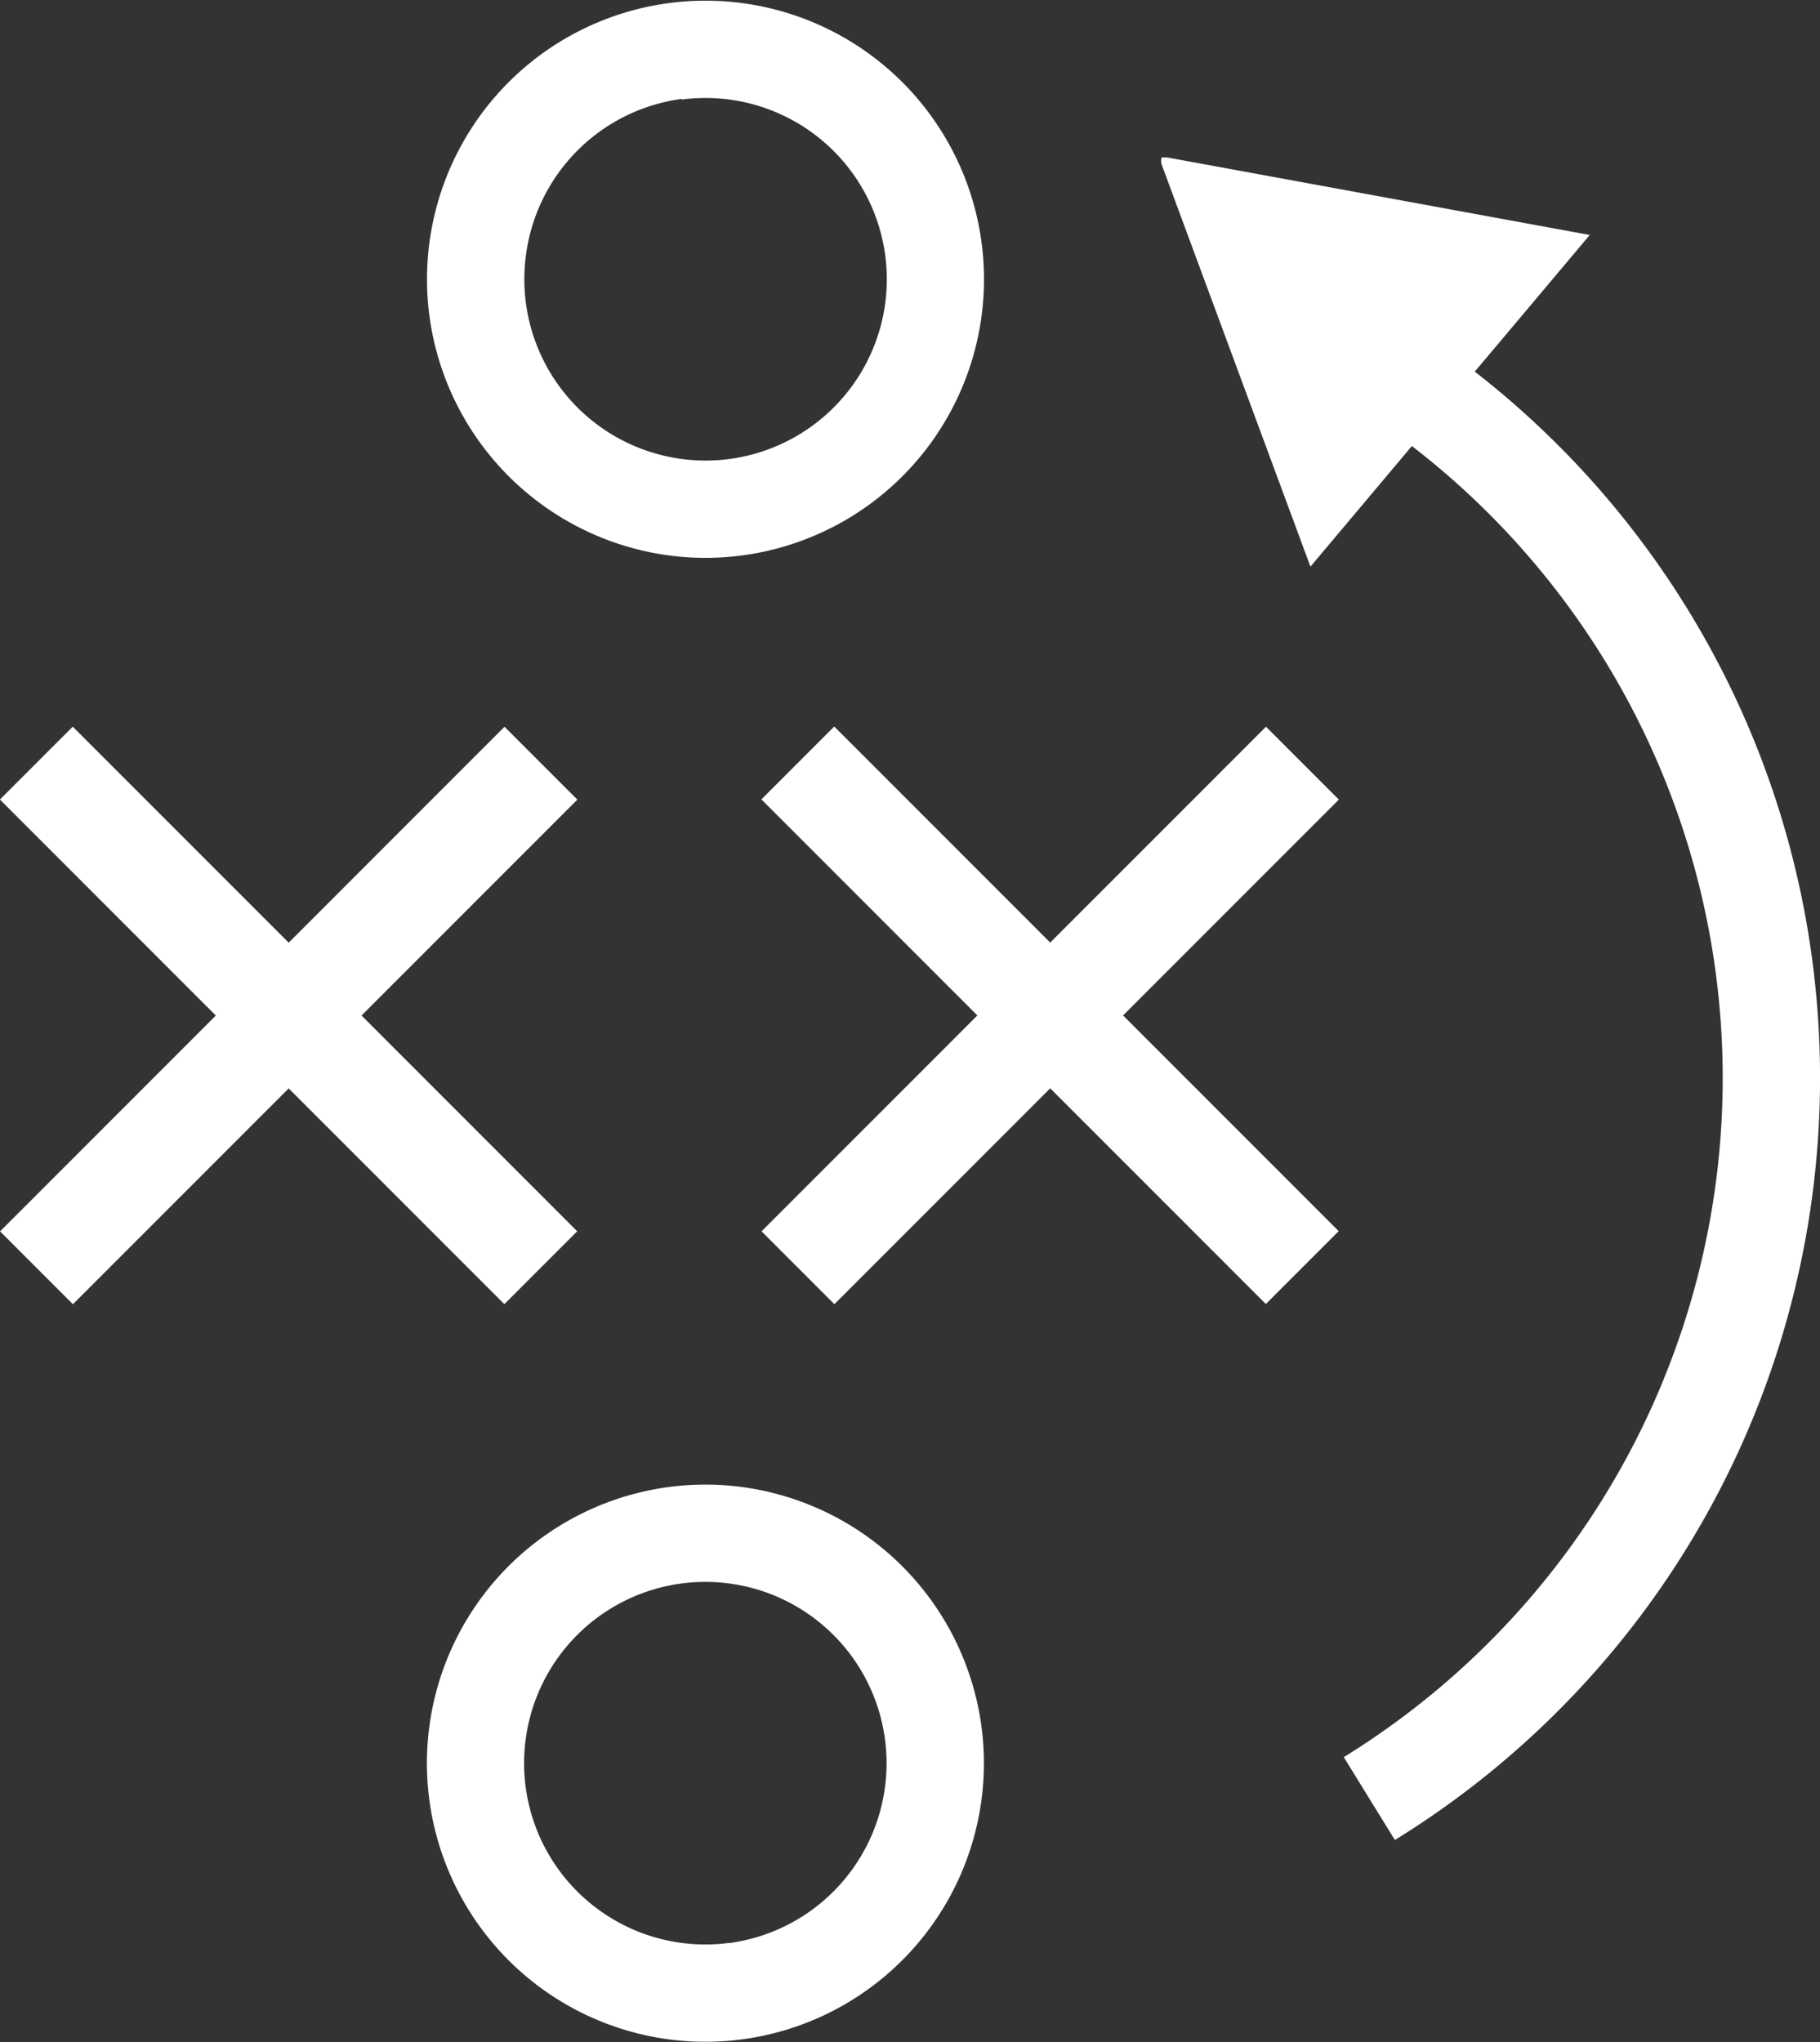 <svg id="Layer_1" data-name="Layer 1" xmlns="http://www.w3.org/2000/svg" viewBox="0 0 113.58 127.39"><rect x="0" y="0" width="113.58" height="127.39" fill="#333333" stroke="none"/><defs><style>.cls-1{fill:#fff;}</style></defs><title>strategy</title><path class="cls-1" d="M216.63,231a17.38,17.38,0,1,0-15.5-15.5A17.4,17.4,0,0,0,216.63,231Zm.31-28.5a11.31,11.31,0,1,1-9.73,9.73A11.32,11.32,0,0,1,216.94,202.46Z" transform="translate(-174.39 -196.29)"/><path class="cls-1" d="M220.2,289a17.38,17.38,0,1,0,15.5,15.5A17.4,17.4,0,0,0,220.2,289Zm-.31,28.5a11.31,11.31,0,1,1,9.73-9.73A11.32,11.32,0,0,1,219.89,317.51Z" transform="translate(-174.39 -196.29)"/><path class="cls-1" d="M287.89,260.51a55.78,55.78,0,0,0-23.82-42.77l-3.75,4.79a49.77,49.77,0,0,1-2.07,83.38l3.19,5.17A55.84,55.84,0,0,0,287.89,260.51Z" transform="translate(-174.39 -196.29)"/><rect class="cls-1" x="170.14" y="256.42" width="44.52" height="6.43" transform="translate(-301.62 15.81) rotate(-45)"/><rect class="cls-1" x="170.14" y="256.42" width="44.52" height="6.43" transform="translate(65.55 -256.29) rotate(45)"/><rect class="cls-1" x="217.66" y="256.42" width="44.52" height="6.43" transform="translate(-287.7 49.41) rotate(-45)"/><rect class="cls-1" x="217.66" y="256.42" width="44.52" height="6.43" transform="translate(79.47 -289.9) rotate(45)"/><path class="cls-1" d="M262.43,224.2l-6.26,7.44-9.29-25.1a.78.78,0,0,1,0-.42,2.1,2.1,0,0,1,.39,0l26.33,4.83-6.26,7.44Z" transform="translate(-174.39 -196.29)"/></svg>